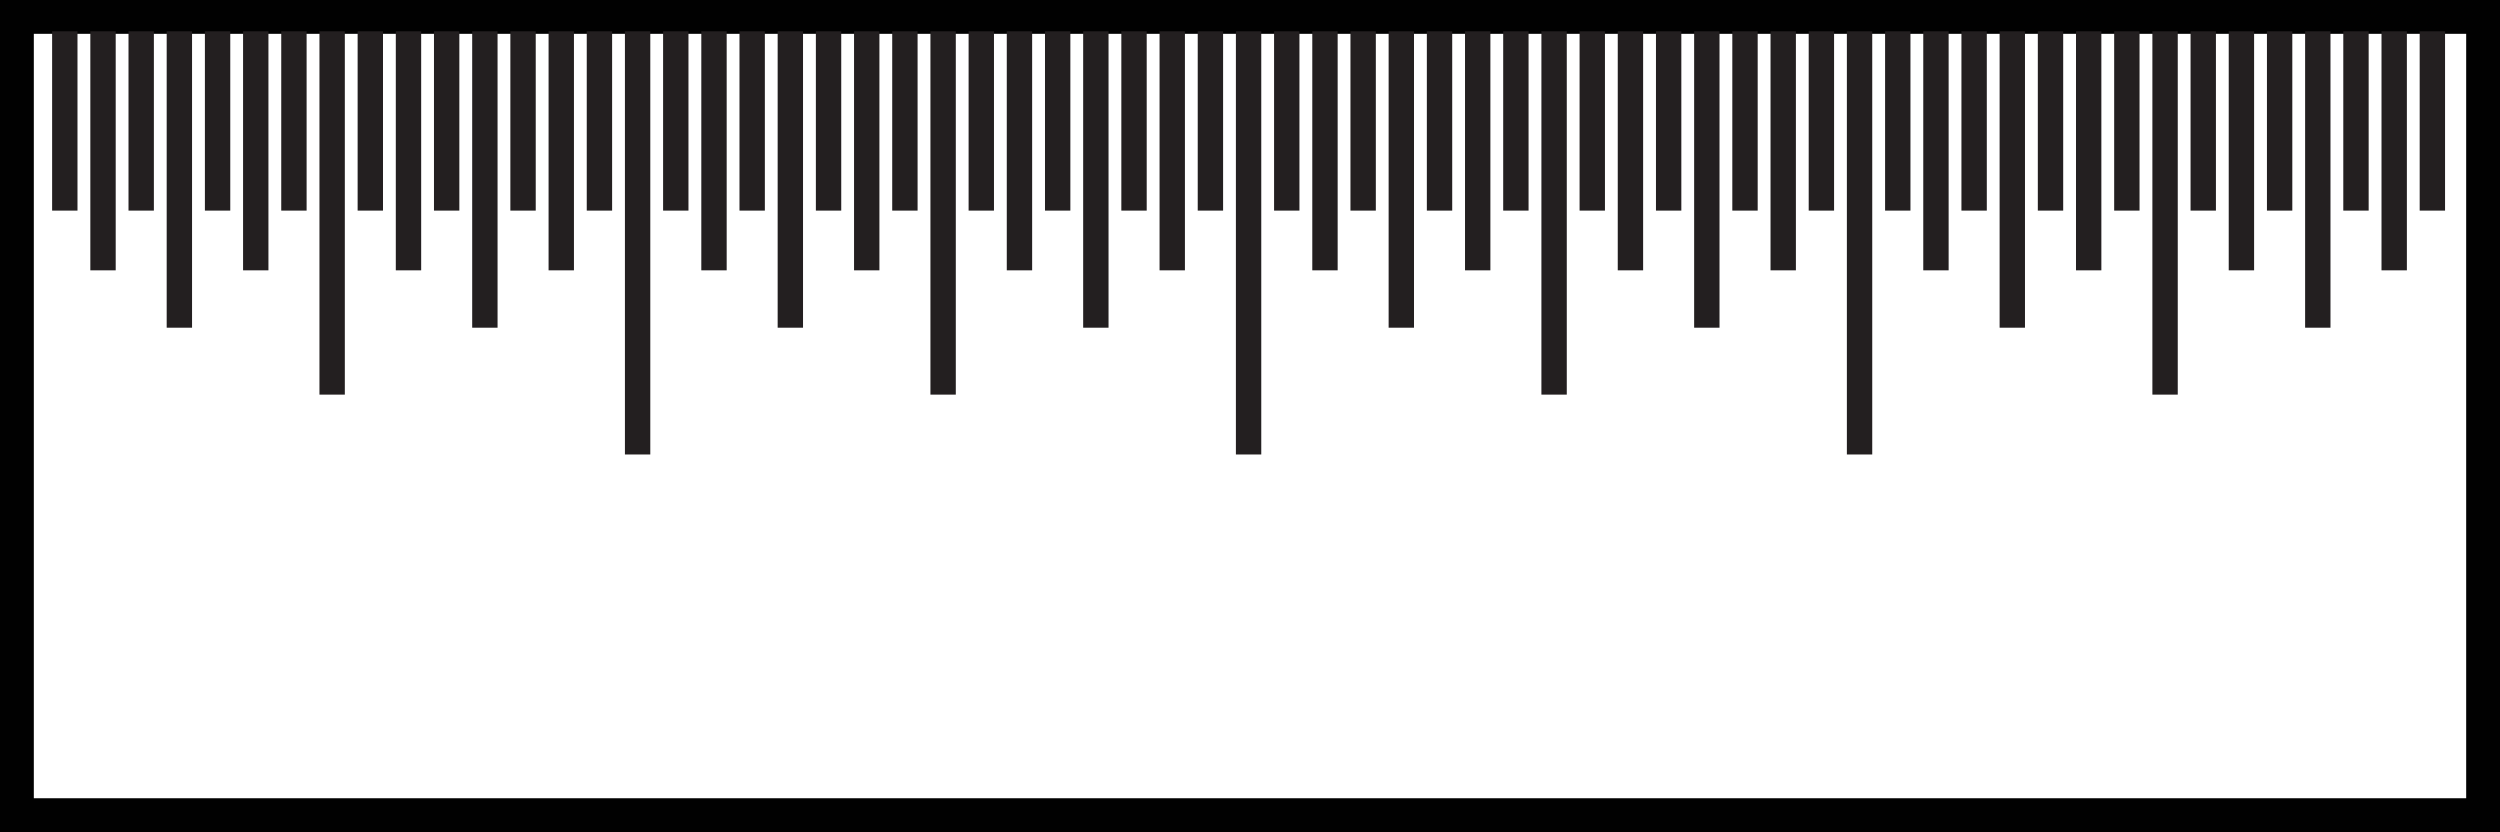 <?xml version="1.0" encoding="iso-8859-1"?>
<!-- Generator: Adobe Illustrator 28.1.0, SVG Export Plug-In . SVG Version: 6.00 Build 0)  -->
<svg version="1.1" id="image" xmlns="http://www.w3.org/2000/svg" xmlns:xlink="http://www.w3.org/1999/xlink" x="0px" y="0px"
	 width="59.139px" height="19.683px" viewBox="0 0 59.139 19.683" enable-background="new 0 0 59.139 19.683"
	 xml:space="preserve">
<rect x="0" y="0" width="59.139" height="19.683" fill="#808080" stroke="none"/>
<rect x="0.4" y="0.4" fill="#FFFFFF" stroke="#010101" stroke-width="0.8" stroke-miterlimit="10" width="58.339" height="18.883"/>
<line fill="none" stroke="#231F20" stroke-width="0.6" stroke-miterlimit="10" x1="15.083" y1="0.74" x2="15.083" y2="10.751"/>
<line fill="none" stroke="#231F20" stroke-width="0.6" stroke-miterlimit="10" x1="1.533" y1="0.74" x2="1.533" y2="4.982"/>
<line fill="none" stroke="#231F20" stroke-width="0.6" stroke-miterlimit="10" x1="2.437" y1="0.74" x2="2.437" y2="6.395"/>
<line fill="none" stroke="#231F20" stroke-width="0.6" stroke-miterlimit="10" x1="3.34" y1="0.74" x2="3.34" y2="4.982"/>
<line fill="none" stroke="#231F20" stroke-width="0.6" stroke-miterlimit="10" x1="4.243" y1="0.74" x2="4.243" y2="7.752"/>
<line fill="none" stroke="#231F20" stroke-width="0.6" stroke-miterlimit="10" x1="5.147" y1="0.74" x2="5.147" y2="4.982"/>
<line fill="none" stroke="#231F20" stroke-width="0.6" stroke-miterlimit="10" x1="6.05" y1="0.74" x2="6.05" y2="6.395"/>
<line fill="none" stroke="#231F20" stroke-width="0.6" stroke-miterlimit="10" x1="6.953" y1="0.74" x2="6.953" y2="4.982"/>
<line fill="none" stroke="#231F20" stroke-width="0.6" stroke-miterlimit="10" x1="7.857" y1="0.74" x2="7.857" y2="9.335"/>
<line fill="none" stroke="#231F20" stroke-width="0.6" stroke-miterlimit="10" x1="8.76" y1="0.74" x2="8.76" y2="4.982"/>
<line fill="none" stroke="#231F20" stroke-width="0.6" stroke-miterlimit="10" x1="9.663" y1="0.74" x2="9.663" y2="6.395"/>
<line fill="none" stroke="#231F20" stroke-width="0.6" stroke-miterlimit="10" x1="10.566" y1="0.74" x2="10.566" y2="4.982"/>
<line fill="none" stroke="#231F20" stroke-width="0.6" stroke-miterlimit="10" x1="11.47" y1="0.74" x2="11.47" y2="7.752"/>
<line fill="none" stroke="#231F20" stroke-width="0.6" stroke-miterlimit="10" x1="12.373" y1="0.74" x2="12.373" y2="4.982"/>
<line fill="none" stroke="#231F20" stroke-width="0.6" stroke-miterlimit="10" x1="13.277" y1="0.74" x2="13.277" y2="6.395"/>
<line fill="none" stroke="#231F20" stroke-width="0.6" stroke-miterlimit="10" x1="14.18" y1="0.74" x2="14.18" y2="4.982"/>
<line fill="none" stroke="#231F20" stroke-width="0.6" stroke-miterlimit="10" x1="29.536" y1="0.74" x2="29.536" y2="10.751"/>
<line fill="none" stroke="#231F20" stroke-width="0.6" stroke-miterlimit="10" x1="15.986" y1="0.74" x2="15.986" y2="4.982"/>
<line fill="none" stroke="#231F20" stroke-width="0.6" stroke-miterlimit="10" x1="16.89" y1="0.74" x2="16.89" y2="6.395"/>
<line fill="none" stroke="#231F20" stroke-width="0.6" stroke-miterlimit="10" x1="17.793" y1="0.74" x2="17.793" y2="4.982"/>
<line fill="none" stroke="#231F20" stroke-width="0.6" stroke-miterlimit="10" x1="18.696" y1="0.74" x2="18.696" y2="7.752"/>
<line fill="none" stroke="#231F20" stroke-width="0.6" stroke-miterlimit="10" x1="19.6" y1="0.74" x2="19.6" y2="4.982"/>
<line fill="none" stroke="#231F20" stroke-width="0.6" stroke-miterlimit="10" x1="20.503" y1="0.74" x2="20.503" y2="6.395"/>
<line fill="none" stroke="#231F20" stroke-width="0.6" stroke-miterlimit="10" x1="21.406" y1="0.74" x2="21.406" y2="4.982"/>
<line fill="none" stroke="#231F20" stroke-width="0.6" stroke-miterlimit="10" x1="22.31" y1="0.74" x2="22.31" y2="9.335"/>
<line fill="none" stroke="#231F20" stroke-width="0.6" stroke-miterlimit="10" x1="23.213" y1="0.74" x2="23.213" y2="4.982"/>
<line fill="none" stroke="#231F20" stroke-width="0.6" stroke-miterlimit="10" x1="24.116" y1="0.74" x2="24.116" y2="6.395"/>
<line fill="none" stroke="#231F20" stroke-width="0.6" stroke-miterlimit="10" x1="25.02" y1="0.74" x2="25.02" y2="4.982"/>
<line fill="none" stroke="#231F20" stroke-width="0.6" stroke-miterlimit="10" x1="25.923" y1="0.74" x2="25.923" y2="7.752"/>
<line fill="none" stroke="#231F20" stroke-width="0.6" stroke-miterlimit="10" x1="26.826" y1="0.74" x2="26.826" y2="4.982"/>
<line fill="none" stroke="#231F20" stroke-width="0.6" stroke-miterlimit="10" x1="27.73" y1="0.74" x2="27.73" y2="6.395"/>
<line fill="none" stroke="#231F20" stroke-width="0.6" stroke-miterlimit="10" x1="28.633" y1="0.74" x2="28.633" y2="4.982"/>
<line fill="none" stroke="#231F20" stroke-width="0.6" stroke-miterlimit="10" x1="43.989" y1="0.74" x2="43.989" y2="10.751"/>
<line fill="none" stroke="#231F20" stroke-width="0.6" stroke-miterlimit="10" x1="30.439" y1="0.74" x2="30.439" y2="4.982"/>
<line fill="none" stroke="#231F20" stroke-width="0.6" stroke-miterlimit="10" x1="31.343" y1="0.74" x2="31.343" y2="6.395"/>
<line fill="none" stroke="#231F20" stroke-width="0.6" stroke-miterlimit="10" x1="32.246" y1="0.74" x2="32.246" y2="4.982"/>
<line fill="none" stroke="#231F20" stroke-width="0.6" stroke-miterlimit="10" x1="33.149" y1="0.74" x2="33.149" y2="7.752"/>
<line fill="none" stroke="#231F20" stroke-width="0.6" stroke-miterlimit="10" x1="34.053" y1="0.74" x2="34.053" y2="4.982"/>
<line fill="none" stroke="#231F20" stroke-width="0.6" stroke-miterlimit="10" x1="34.956" y1="0.74" x2="34.956" y2="6.395"/>
<line fill="none" stroke="#231F20" stroke-width="0.6" stroke-miterlimit="10" x1="35.859" y1="0.74" x2="35.859" y2="4.982"/>
<line fill="none" stroke="#231F20" stroke-width="0.6" stroke-miterlimit="10" x1="36.763" y1="0.74" x2="36.763" y2="9.335"/>
<line fill="none" stroke="#231F20" stroke-width="0.6" stroke-miterlimit="10" x1="37.666" y1="0.74" x2="37.666" y2="4.982"/>
<line fill="none" stroke="#231F20" stroke-width="0.6" stroke-miterlimit="10" x1="38.569" y1="0.74" x2="38.569" y2="6.395"/>
<line fill="none" stroke="#231F20" stroke-width="0.6" stroke-miterlimit="10" x1="39.473" y1="0.74" x2="39.473" y2="4.982"/>
<line fill="none" stroke="#231F20" stroke-width="0.6" stroke-miterlimit="10" x1="40.376" y1="0.74" x2="40.376" y2="7.752"/>
<line fill="none" stroke="#231F20" stroke-width="0.6" stroke-miterlimit="10" x1="41.279" y1="0.74" x2="41.279" y2="4.982"/>
<line fill="none" stroke="#231F20" stroke-width="0.6" stroke-miterlimit="10" x1="42.183" y1="0.74" x2="42.183" y2="6.395"/>
<line fill="none" stroke="#231F20" stroke-width="0.6" stroke-miterlimit="10" x1="43.086" y1="0.74" x2="43.086" y2="4.982"/>
<line fill="none" stroke="#231F20" stroke-width="0.6" stroke-miterlimit="10" x1="44.893" y1="0.74" x2="44.893" y2="4.982"/>
<line fill="none" stroke="#231F20" stroke-width="0.6" stroke-miterlimit="10" x1="45.796" y1="0.74" x2="45.796" y2="6.395"/>
<line fill="none" stroke="#231F20" stroke-width="0.6" stroke-miterlimit="10" x1="46.699" y1="0.74" x2="46.699" y2="4.982"/>
<line fill="none" stroke="#231F20" stroke-width="0.6" stroke-miterlimit="10" x1="47.602" y1="0.74" x2="47.602" y2="7.752"/>
<line fill="none" stroke="#231F20" stroke-width="0.6" stroke-miterlimit="10" x1="48.506" y1="0.74" x2="48.506" y2="4.982"/>
<line fill="none" stroke="#231F20" stroke-width="0.6" stroke-miterlimit="10" x1="49.409" y1="0.74" x2="49.409" y2="6.395"/>
<line fill="none" stroke="#231F20" stroke-width="0.6" stroke-miterlimit="10" x1="50.312" y1="0.74" x2="50.312" y2="4.982"/>
<line fill="none" stroke="#231F20" stroke-width="0.6" stroke-miterlimit="10" x1="51.216" y1="0.74" x2="51.216" y2="9.335"/>
<line fill="none" stroke="#231F20" stroke-width="0.6" stroke-miterlimit="10" x1="52.119" y1="0.74" x2="52.119" y2="4.982"/>
<line fill="none" stroke="#231F20" stroke-width="0.6" stroke-miterlimit="10" x1="53.022" y1="0.74" x2="53.022" y2="6.395"/>
<line fill="none" stroke="#231F20" stroke-width="0.6" stroke-miterlimit="10" x1="53.926" y1="0.74" x2="53.926" y2="4.982"/>
<line fill="none" stroke="#231F20" stroke-width="0.6" stroke-miterlimit="10" x1="54.829" y1="0.74" x2="54.829" y2="7.752"/>
<line fill="none" stroke="#231F20" stroke-width="0.6" stroke-miterlimit="10" x1="55.732" y1="0.74" x2="55.732" y2="4.982"/>
<line fill="none" stroke="#231F20" stroke-width="0.6" stroke-miterlimit="10" x1="56.636" y1="0.74" x2="56.636" y2="6.395"/>
<line fill="none" stroke="#231F20" stroke-width="0.6" stroke-miterlimit="10" x1="57.539" y1="0.74" x2="57.539" y2="4.982"/>
</svg>
